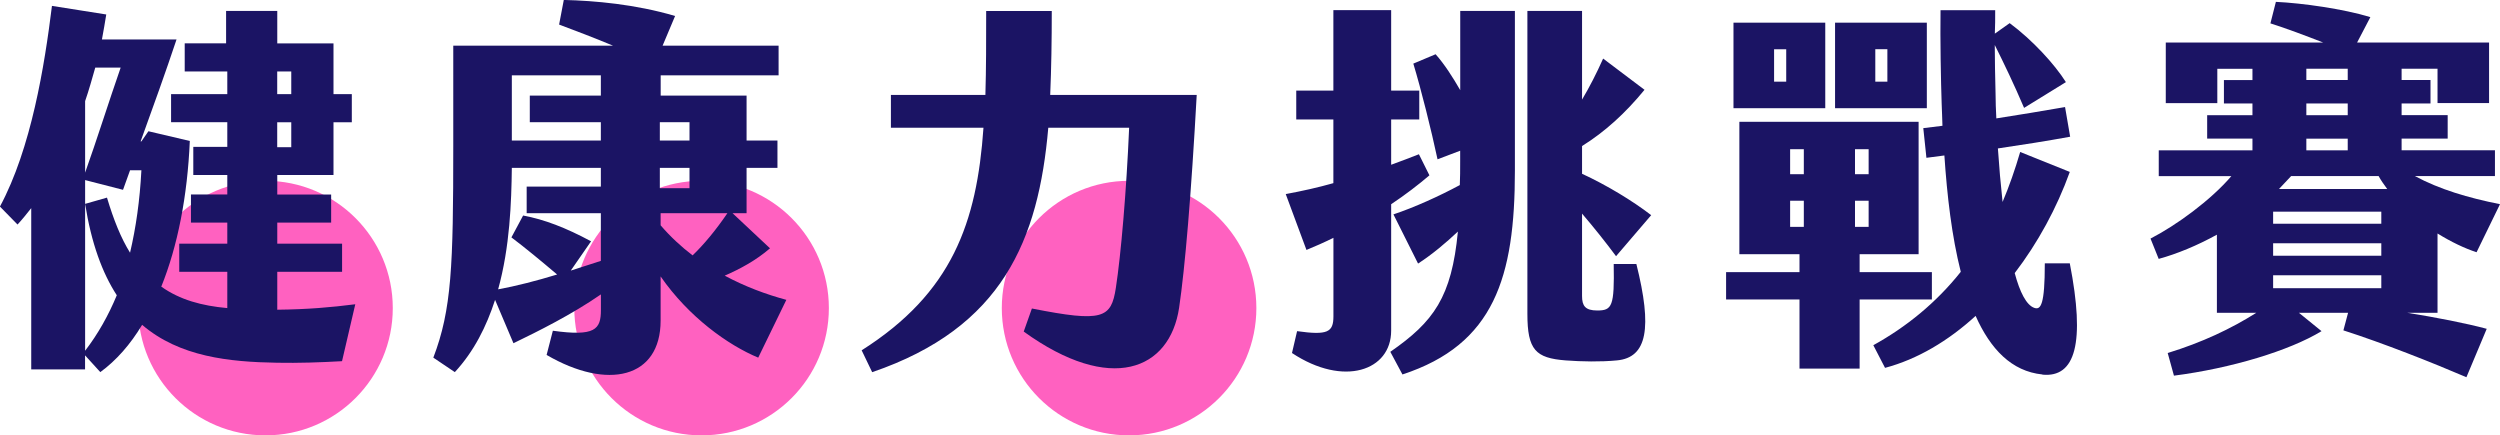 <?xml version="1.0" encoding="UTF-8"?><svg id="Content" xmlns="http://www.w3.org/2000/svg" viewBox="0 0 416.2 72.48"><circle cx="44.2" cy="51.29" r="21.19" style="fill:#ff61c0; stroke-width:0px;"/><circle cx="116.8" cy="51.29" r="21.19" style="fill:#ff61c0; stroke-width:0px;"/><circle cx="187.97" cy="51.29" r="21.19" style="fill:#ff61c0; stroke-width:0px;"/><path d="m59.15,50.64l-2.21,9.49c-3.58.2-7.28.33-10.79.26-8-.13-16.25-.98-22.49-6.31-1.95,3.25-4.29,5.92-6.96,7.87l-2.54-2.79v2.34H5.2v-26.85c-.72.91-1.5,1.89-2.28,2.73l-2.93-2.99C5.2,24.7,7.41,10.99,8.65.98l9.04,1.43c-.2,1.3-.46,2.73-.72,4.16h12.42c-1.82,5.46-3.84,11.05-5.98,16.97h.13l1.17-1.69,6.89,1.62c-.39,9.17-2.02,17.49-4.75,24.25,3.12,2.21,6.76,3.19,10.99,3.57v-6.04h-8v-4.68h8v-3.51h-6.05v-4.68h6.05v-3.25h-5.66v-4.68h5.66v-4.1h-9.36v-4.68h9.36v-3.77h-7.09v-4.68h6.89V1.82h8.52v5.4h9.36v8.45h3.05v4.68h-3.05v8.78h-9.36v3.25h8.97v4.68h-8.97v3.51h10.79v4.68h-10.79v6.31c5.14-.06,8.91-.39,13-.91ZM14.17,16.84v11.9c1.89-5.27,3.97-11.9,5.92-17.49h-4.23c-.52,1.82-1.04,3.71-1.69,5.59Zm5.27,32.31c-2.41-3.71-4.23-8.65-5.27-15.21l3.64-1.04c1.11,3.71,2.34,6.76,3.84,9.17.98-4.16,1.63-8.71,1.89-13.72h-1.89l-1.17,3.25-6.31-1.62v28.41c2.15-2.79,3.9-5.92,5.27-9.23ZM46.15,15.67h2.34v-3.77h-2.34v3.77Zm0,8.84h2.34v-4.16h-2.34v4.16Z" style="fill:#1b1464; stroke-width:0px;"/><path d="m130.91,49.92l-4.68,9.62c-5.01-2.08-11.57-6.76-16.25-13.52v7.35c0,9.62-8.84,11.64-18.98,5.72l1.04-4.03c7.02.98,8-.2,8-3.45v-2.6c-4.88,3.38-10.53,6.18-14.56,8.13l-3.06-7.22c-1.43,4.42-3.51,8.58-6.7,12.03l-3.58-2.41c3.06-8,3.32-15.28,3.32-35.17V7.6h26.59c-3.25-1.36-6.37-2.53-8.97-3.51l.78-4.1c5.14.13,11.9.71,18.53,2.67l-2.08,4.94h19.31v4.94h-19.63v3.38h14.3v7.48h5.14v4.55h-5.14v7.54h-2.34l6.24,5.85c-2.34,2.02-5.01,3.45-7.54,4.55,3.38,1.82,6.89,3.12,10.27,4.03Zm-30.88-6.5v-7.93h-12.35v-4.42h12.35v-3.12h-14.82c-.07,5.72-.32,13.13-2.28,20.22,2.86-.52,6.44-1.43,9.82-2.47-2.54-2.15-5.27-4.42-7.61-6.18l1.95-3.64c3.51.65,7.09,2.02,11.31,4.29l-3.38,4.88,5.01-1.62Zm-14.82-30.88v10.86h14.82v-3.06h-11.83v-4.42h11.83v-3.38h-14.82Zm24.64,7.8v3.06h4.94v-3.06h-4.94Zm0,7.61v3.38h4.94v-3.38h-4.94Zm5.46,14.56c1.89-1.82,3.84-4.16,5.79-7.02h-11.12v2.02c1.62,1.89,3.45,3.58,5.33,5.01Z" style="fill:#1b1464; stroke-width:0px;"/><path d="m199.23,15.8c-.91,16.58-1.95,28.8-2.93,35.43-1.56,10.4-11.38,14.43-25.87,3.97l1.36-3.84c11.83,2.34,13.2,1.63,13.98-3.44.85-5.53,1.76-16.12,2.21-26.65h-13.46c-1.62,18.66-7.61,33.28-29.32,40.69l-1.75-3.64c15.08-9.56,19.18-21.26,20.28-37.05h-15.41v-5.46h15.73c.13-4.35.13-9.04.13-13.98h10.92c0,4.81-.07,9.49-.26,13.98h24.38Z" style="fill:#1b1464; stroke-width:0px;"/><path d="m231.6,55.06c0,6.63-7.87,9.43-16.51,3.71l.85-3.64c5.07.71,6.05.19,6.05-2.47v-13.07c-1.56.78-3.06,1.43-4.49,2.02l-3.45-9.3c2.8-.52,5.4-1.1,7.93-1.82v-10.6h-6.18v-4.81h6.18V1.69h9.62v13.39h4.68v4.81h-4.68v7.54c1.62-.58,3.12-1.17,4.62-1.75l1.75,3.51c-1.82,1.56-4.03,3.25-6.37,4.81v21.06ZM243.1,1.82h9.1v26.59c0,17.75-3.45,28.93-18.72,33.93l-2.02-3.77c7.22-5,10.21-9.1,11.25-20.02-2.01,1.89-4.23,3.77-6.63,5.33l-4.1-8.19c3.51-1.17,7.67-3.06,11.05-4.88.06-1.23.06-2.54.06-3.9v-1.82l-3.77,1.43c-1.04-4.88-2.73-11.64-4.03-15.93l3.71-1.56c1.5,1.69,2.86,3.83,4.1,5.98V1.82Zm29.32,42.12c2.67,10.66,1.82,15.6-3.25,16.06-2.73.26-5.85.2-8.52,0-5.01-.39-6.37-1.75-6.37-7.74V1.82h9.1v14.76c1.24-2.08,2.41-4.36,3.51-6.83l6.89,5.2c-3.19,3.9-6.63,7.02-10.4,9.36v4.62c4.1,1.89,8.39,4.49,11.51,6.89l-5.85,6.83c-1.69-2.28-3.71-4.81-5.66-7.09v13.72c0,1.63.52,2.41,2.54,2.41,2.47,0,2.86-.71,2.73-7.74h3.77Z" style="fill:#1b1464; stroke-width:0px;"/><path d="m321.62,49.86h-12.03v11.51h-10.01v-11.51h-12.22v-4.55h12.22v-2.99h-10.01v-22.04h29.84v22.04h-9.82v2.99h12.03v4.55Zm-17.75-31.85h-15.28V3.77h15.28v14.24Zm-6.5-9.81h-2.02v5.4h2.02v-5.4Zm2.93,16.64h-2.28v4.16h2.28v-4.16Zm0,8.58h-2.28v4.35h2.28v-4.35Zm20.48-15.41h-15.28V3.77h15.28v14.24Zm-11.96,10.99h2.27v-4.16h-2.27v4.16Zm2.27,8.77v-4.35h-2.27v4.35h2.27Zm28.93,24.57c-5.14-.52-8.65-4.23-11.12-9.75-4.55,4.16-9.69,7.22-15.08,8.65l-1.95-3.77c5.53-3.06,10.47-7.08,14.56-12.22-1.5-5.92-2.28-12.68-2.73-19.37l-2.99.39-.52-4.94,3.19-.39c-.06-1.23-.06-2.41-.13-3.64-.13-3.71-.26-10.79-.19-15.6h9.1c0,1.37,0,2.67-.06,3.9l2.47-1.75c3.77,2.79,7.48,6.83,9.36,9.82l-6.96,4.29c-1.69-3.96-3.32-7.35-4.88-10.47,0,2.54.06,5.01.13,8.06,0,1.36.06,2.73.13,4.16,3.83-.59,7.67-1.24,11.44-1.89l.85,4.94c-3.9.71-8,1.36-12.03,1.95.2,2.99.46,5.98.78,8.91,1.1-2.6,2.08-5.4,2.93-8.32l8.26,3.32c-2.15,5.98-5.33,11.83-9.17,16.84.85,3.19,1.95,5.33,3.25,5.79,1.1.39,1.76-.52,1.76-7.41h4.16c2.6,13.33.91,19.05-4.55,18.53Zm-25.81-54.15h-2.01v5.4h2.01v-5.4Z" style="fill:#1b1464; stroke-width:0px;"/><path d="m400.73,52.07c4.88.78,9.82,1.75,13.26,2.67l-3.38,8.06c-5.59-2.4-13.98-5.72-20.48-7.8l.78-2.93h-8.19l3.77,3.06c-5.33,3.25-15.02,6.18-24.57,7.41l-1.04-3.77c5.72-1.76,10.53-4.03,14.76-6.7h-6.57v-13c-3.31,1.82-6.63,3.19-9.69,4.03l-1.36-3.38c4.29-2.21,10.01-6.37,13.46-10.4h-12.09v-4.29h15.6v-1.95h-7.54v-3.9h7.54v-1.95h-4.75v-3.9h4.75v-1.88h-5.85v5.72h-8.58V7.08h26.2c-2.99-1.17-6.11-2.34-8.78-3.19l.91-3.58c4.36.2,11.25,1.17,15.73,2.54l-2.21,4.23h21.97v10.08h-8.58v-5.72h-5.98v1.88h4.81v3.9h-4.81v1.95h7.67v3.9h-7.67v1.95h15.54v4.29h-13.33c4.1,2.21,8.91,3.64,14.17,4.68l-3.9,8c-2.01-.65-4.29-1.75-6.5-3.12v13.2h-5.07Zm-4.29-14.82v-2.01h-18.01v2.01h18.01Zm-18.01,3.25v2.08h18.01v-2.08h-18.01Zm0,5.33v2.15h18.01v-2.15h-18.01Zm.98-14.37h18.01c-.52-.71-1.04-1.43-1.43-2.15h-14.56l-2.02,2.15Zm4.55-20.02v1.88h6.89v-1.88h-6.89Zm6.89,7.74v-1.95h-6.89v1.95h6.89Zm-6.89,3.9v1.95h6.89v-1.95h-6.89Z" style="fill:#1b1464; stroke-width:0px;"/></svg>
